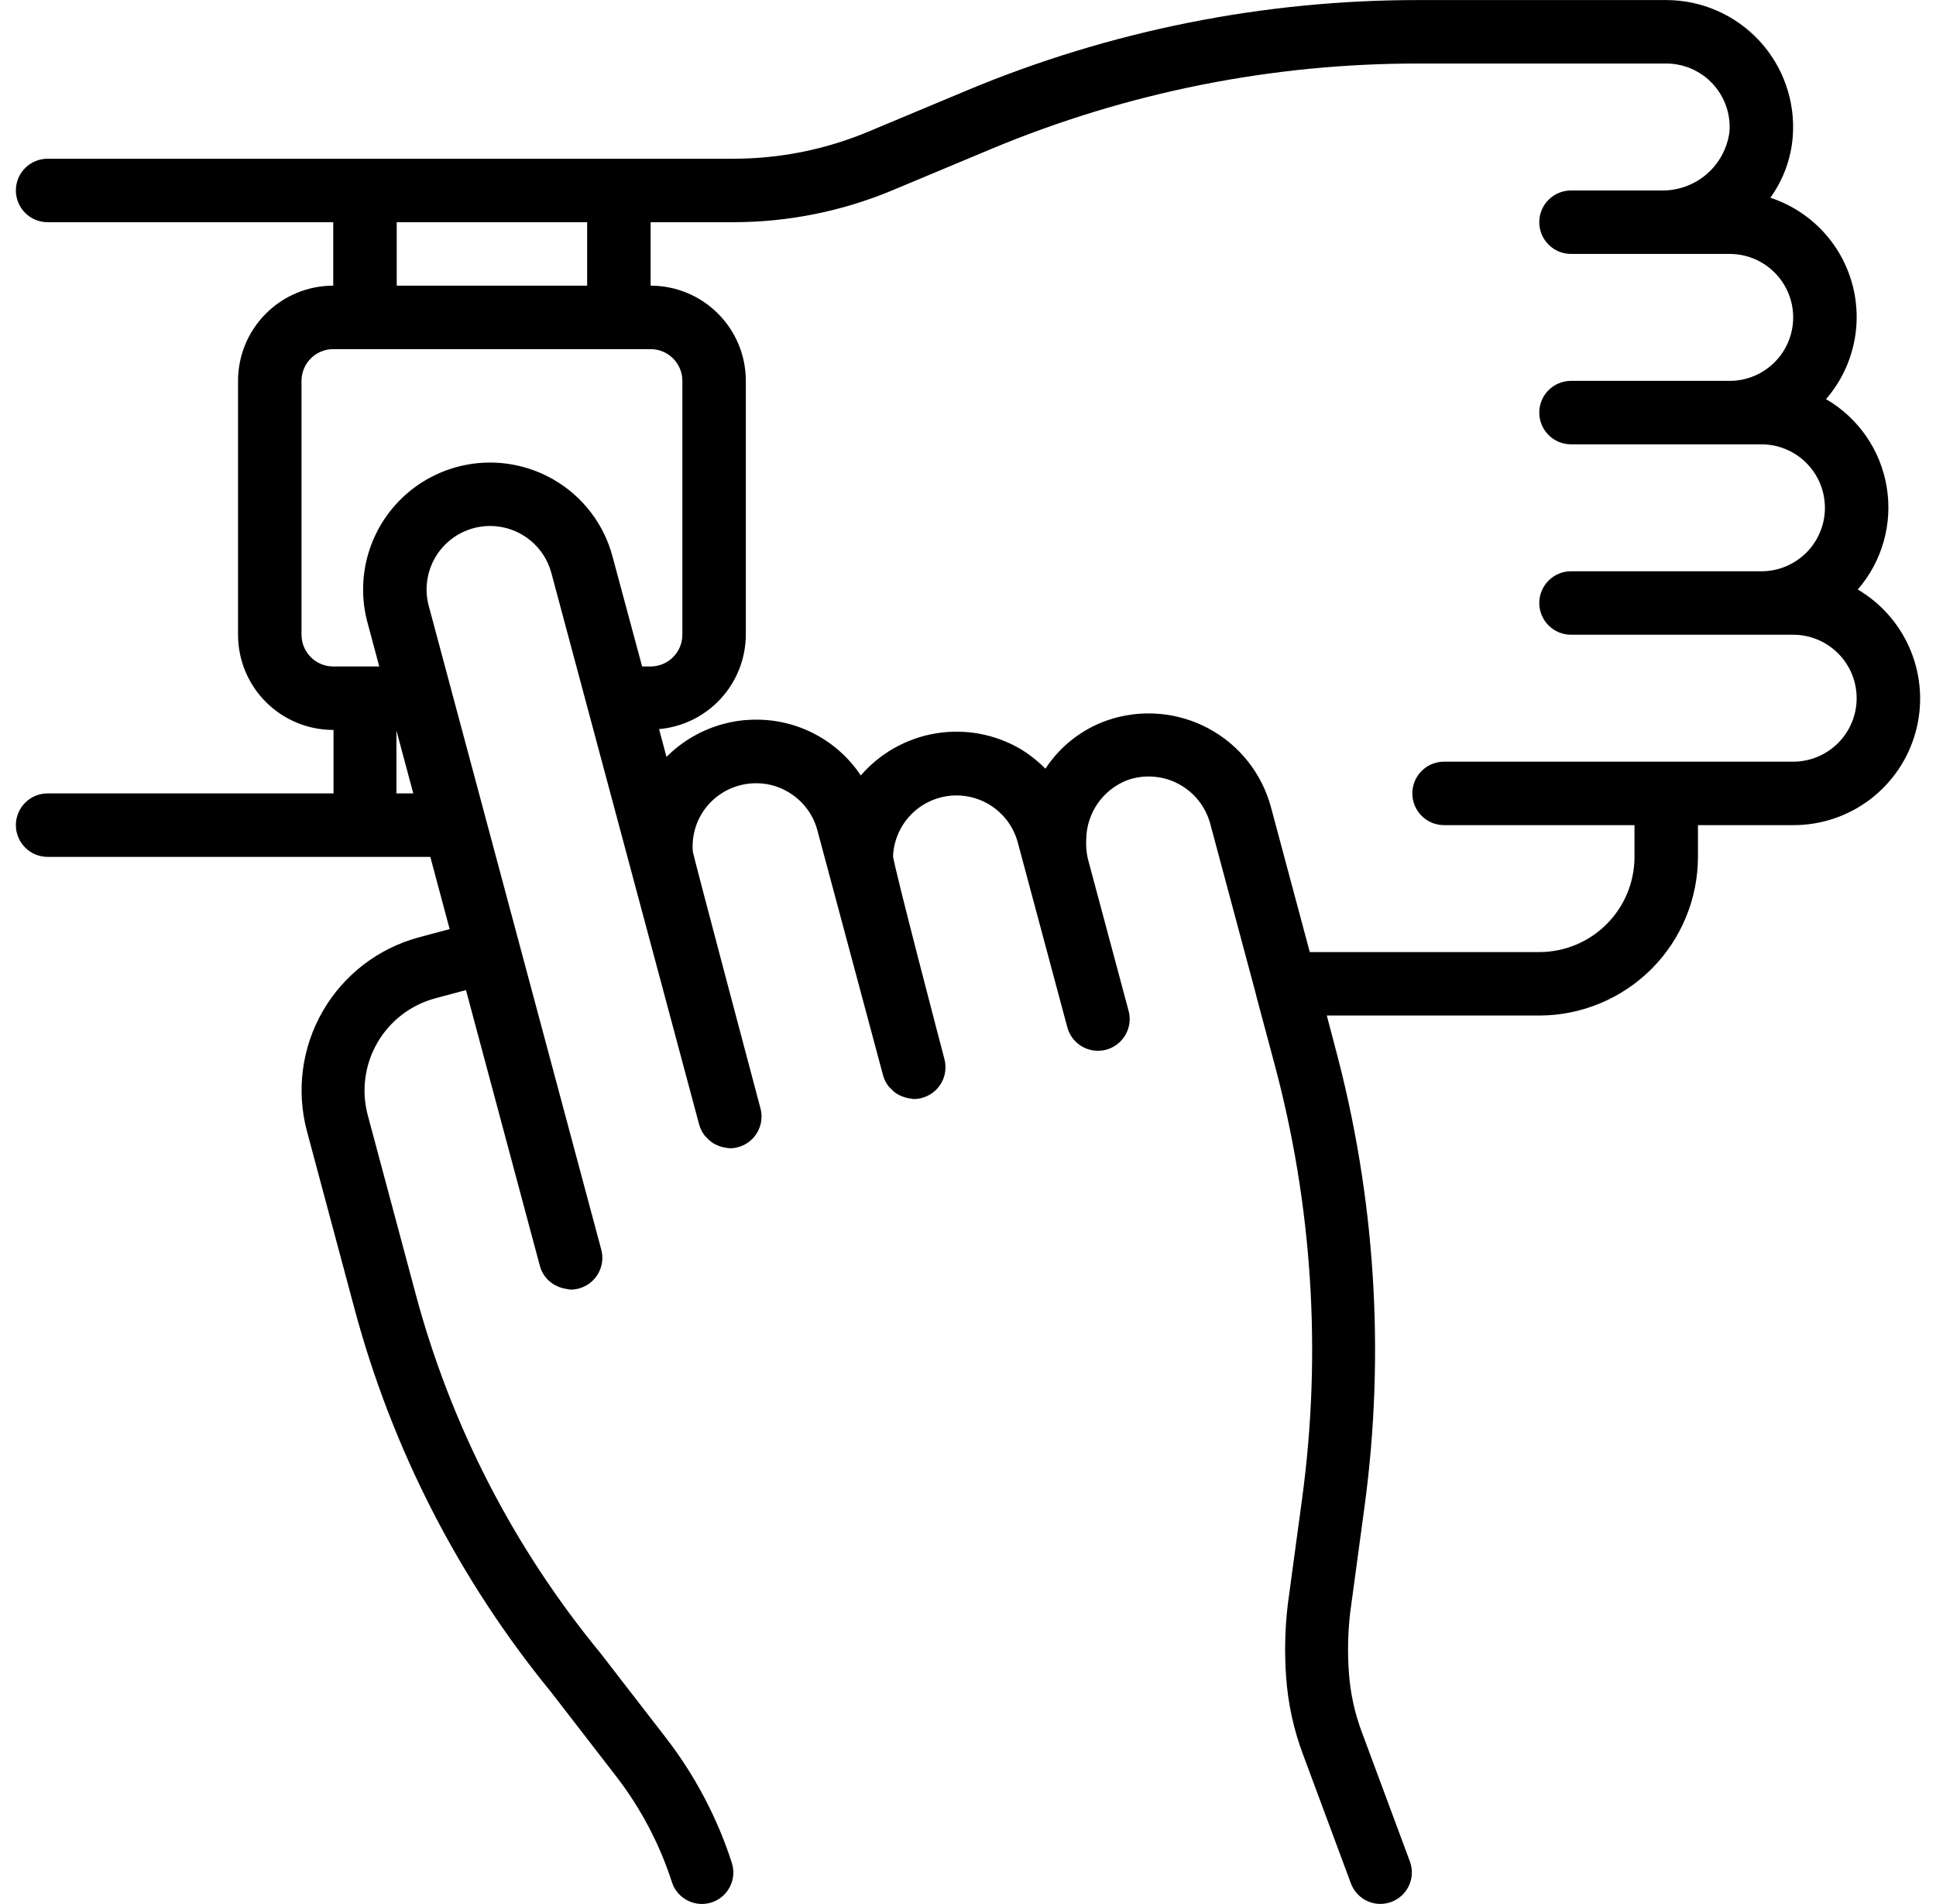 <svg width="61" height="60" viewBox="0 0 61 60" fill="none" xmlns="http://www.w3.org/2000/svg">
<path d="M58.535 18.577C58.916 18.138 59.195 17.62 59.352 17.061C59.51 16.502 59.542 15.915 59.446 15.342C59.351 14.769 59.13 14.224 58.8 13.746C58.469 13.268 58.037 12.869 57.535 12.577C57.962 12.085 58.26 11.494 58.403 10.859C58.547 10.223 58.531 9.562 58.357 8.934C58.184 8.306 57.858 7.731 57.408 7.259C56.959 6.788 56.4 6.435 55.781 6.231C56.189 5.665 56.434 4.998 56.487 4.302C56.528 3.753 56.456 3.202 56.274 2.682C56.093 2.162 55.806 1.686 55.431 1.282C55.057 0.879 54.604 0.557 54.099 0.336C53.595 0.116 53.05 0.002 52.5 0.002H44.7C39.813 -0.003 34.973 0.965 30.464 2.85L27.337 4.158C25.994 4.717 24.554 5.003 23.1 5.002H1.5C1.235 5.002 0.98 5.107 0.793 5.295C0.605 5.482 0.5 5.737 0.5 6.002C0.5 6.267 0.605 6.522 0.793 6.709C0.98 6.897 1.235 7.002 1.5 7.002H10.5V9.002C9.704 9.002 8.941 9.318 8.379 9.881C7.816 10.443 7.5 11.206 7.5 12.002V20.002C7.5 20.798 7.816 21.561 8.379 22.123C8.941 22.686 9.704 23.002 10.5 23.002H10.509V25.002H1.5C1.235 25.002 0.98 25.107 0.793 25.295C0.605 25.482 0.5 25.737 0.5 26.002C0.5 26.267 0.605 26.521 0.793 26.709C0.98 26.897 1.235 27.002 1.5 27.002H13.558L14.168 29.278L13.202 29.537C11.923 29.88 10.833 30.716 10.171 31.863C9.509 33.009 9.33 34.371 9.672 35.65L11.172 41.25C12.354 45.659 14.459 49.767 17.348 53.302L19.422 55.985C20.192 56.986 20.784 58.111 21.172 59.313C21.253 59.563 21.43 59.771 21.665 59.89C21.899 60.01 22.171 60.031 22.421 59.95C22.671 59.869 22.879 59.692 22.998 59.457C23.118 59.223 23.139 58.951 23.058 58.701C22.6 57.283 21.901 55.955 20.992 54.775L18.917 52.091C16.183 48.77 14.195 44.901 13.088 40.744L11.588 35.144C11.382 34.373 11.49 33.552 11.889 32.861C12.288 32.17 12.944 31.666 13.715 31.459L14.682 31.2L17.013 39.9C17.082 40.15 17.248 40.362 17.473 40.49L17.5 40.502C17.6 40.557 17.71 40.595 17.823 40.613L17.857 40.619C17.897 40.628 17.938 40.635 17.979 40.639C18.067 40.639 18.154 40.627 18.238 40.604C18.365 40.57 18.484 40.511 18.588 40.431C18.692 40.351 18.78 40.252 18.845 40.138C18.911 40.024 18.953 39.899 18.971 39.768C18.988 39.638 18.979 39.506 18.945 39.379L13.509 19.093C13.372 18.581 13.444 18.035 13.709 17.575C13.974 17.116 14.411 16.781 14.924 16.643C15.436 16.506 15.982 16.578 16.441 16.843C16.901 17.109 17.236 17.546 17.373 18.058L22.031 35.444C22.064 35.563 22.12 35.675 22.195 35.774C22.221 35.805 22.248 35.835 22.278 35.862C22.33 35.92 22.389 35.971 22.453 36.014C22.492 36.039 22.534 36.061 22.577 36.08C22.641 36.111 22.708 36.134 22.777 36.15C22.849 36.166 22.922 36.178 22.995 36.186C23.082 36.186 23.17 36.174 23.254 36.151C23.51 36.082 23.728 35.915 23.861 35.685C23.993 35.456 24.029 35.183 23.961 34.927C23.961 34.927 21.841 26.953 21.83 26.838C21.791 26.372 21.918 25.907 22.187 25.525C22.457 25.144 22.853 24.869 23.305 24.75C23.445 24.711 23.59 24.689 23.736 24.684C24.116 24.665 24.494 24.757 24.822 24.951C25.05 25.082 25.249 25.256 25.409 25.464C25.569 25.672 25.686 25.91 25.754 26.164L27.825 33.891C27.858 34.01 27.914 34.122 27.989 34.221C28.014 34.251 28.041 34.28 28.07 34.307C28.123 34.366 28.183 34.418 28.249 34.462C28.351 34.524 28.462 34.57 28.578 34.598C28.622 34.608 28.666 34.616 28.711 34.62C28.738 34.62 28.763 34.633 28.79 34.633C28.878 34.633 28.965 34.621 29.05 34.598C29.306 34.529 29.524 34.362 29.657 34.132C29.789 33.903 29.825 33.63 29.757 33.374C29.757 33.374 28.129 27.174 28.139 26.974C28.161 26.497 28.353 26.044 28.679 25.697C29.006 25.349 29.446 25.13 29.92 25.078C30.395 25.026 30.872 25.146 31.265 25.415C31.659 25.684 31.944 26.085 32.068 26.546L33.621 32.341C33.652 32.471 33.708 32.594 33.787 32.703C33.866 32.811 33.966 32.902 34.081 32.971C34.196 33.04 34.323 33.085 34.456 33.103C34.589 33.122 34.724 33.114 34.853 33.079C34.983 33.044 35.104 32.984 35.209 32.901C35.315 32.819 35.403 32.716 35.468 32.599C35.533 32.482 35.575 32.353 35.589 32.22C35.603 32.087 35.591 31.952 35.552 31.824L34.275 27.057C34.229 26.854 34.213 26.645 34.226 26.437C34.233 26.032 34.361 25.639 34.594 25.308C34.827 24.977 35.154 24.723 35.532 24.58C35.793 24.489 36.069 24.454 36.344 24.475C36.62 24.496 36.888 24.573 37.131 24.702C37.375 24.831 37.59 25.009 37.762 25.225C37.934 25.441 38.06 25.689 38.132 25.956L39.586 31.382V31.396L40.147 33.491C41.349 37.955 41.649 42.614 41.031 47.196L40.576 50.561C40.487 51.312 40.469 52.069 40.522 52.823C40.579 53.675 40.762 54.514 41.065 55.313L42.565 59.351C42.636 59.541 42.762 59.704 42.928 59.819C43.094 59.935 43.292 59.997 43.494 59.997C43.612 59.996 43.729 59.975 43.84 59.934C44.086 59.842 44.286 59.656 44.395 59.417C44.505 59.178 44.515 58.905 44.423 58.659L42.923 54.621C42.688 54.006 42.546 53.36 42.501 52.703C42.456 52.077 42.469 51.448 42.541 50.824L42.996 47.461C43.649 42.619 43.332 37.696 42.062 32.978L41.805 32.002H48.5C49.826 32 51.096 31.473 52.034 30.536C52.971 29.598 53.498 28.328 53.5 27.002V26.002H56.5C57.376 26.005 58.229 25.719 58.926 25.189C59.624 24.658 60.127 23.913 60.358 23.068C60.59 22.223 60.537 21.326 60.207 20.514C59.878 19.702 59.29 19.021 58.535 18.577ZM12.5 7.002H18.5V9.002H12.5V7.002ZM12.491 25.002V23.022L13.022 25.002H12.491ZM17.44 15.112C16.755 14.717 15.968 14.533 15.178 14.585C14.389 14.637 13.633 14.922 13.005 15.403C12.378 15.885 11.907 16.542 11.653 17.291C11.399 18.04 11.372 18.848 11.577 19.612L11.95 21.002H10.5C10.235 21.002 9.98 20.897 9.793 20.709C9.605 20.521 9.5 20.267 9.5 20.002V12.002C9.5 11.737 9.605 11.482 9.793 11.295C9.98 11.107 10.235 11.002 10.5 11.002H20.5C20.765 11.002 21.02 11.107 21.207 11.295C21.395 11.482 21.5 11.737 21.5 12.002V20.002C21.5 20.267 21.395 20.521 21.207 20.709C21.02 20.897 20.765 21.002 20.5 21.002H20.232L19.3 17.54C19.166 17.032 18.932 16.557 18.613 16.14C18.294 15.723 17.895 15.374 17.44 15.112ZM56.5 24.002H45.5C45.235 24.002 44.98 24.107 44.793 24.295C44.605 24.482 44.5 24.737 44.5 25.002C44.5 25.267 44.605 25.521 44.793 25.709C44.98 25.897 45.235 26.002 45.5 26.002H51.5V27.002C51.5 27.798 51.184 28.561 50.621 29.123C50.059 29.686 49.296 30.002 48.5 30.002H41.269L40.047 25.44C39.905 24.91 39.655 24.415 39.314 23.986C38.972 23.557 38.545 23.203 38.06 22.946C37.576 22.689 37.043 22.535 36.496 22.493C35.949 22.451 35.399 22.522 34.881 22.702C34.084 22.982 33.402 23.517 32.939 24.224C32.7 23.981 32.431 23.769 32.139 23.594C31.335 23.128 30.395 22.958 29.479 23.112C28.563 23.265 27.729 23.734 27.122 24.437C26.745 23.87 26.227 23.411 25.62 23.104C25.013 22.796 24.337 22.651 23.657 22.682C23.364 22.691 23.073 22.736 22.791 22.814C22.113 22.997 21.495 23.355 21 23.852L20.766 22.976C21.51 22.91 22.203 22.568 22.709 22.018C23.214 21.468 23.497 20.749 23.5 20.002V12.002C23.5 11.206 23.184 10.443 22.621 9.881C22.059 9.318 21.296 9.002 20.5 9.002V7.002H23.1C24.818 7.003 26.52 6.663 28.106 6.002L31.235 4.693C35.5 2.911 40.078 1.996 44.7 2.002H52.5C52.775 2.002 53.047 2.059 53.3 2.169C53.552 2.28 53.779 2.441 53.966 2.643C54.153 2.845 54.296 3.083 54.387 3.343C54.478 3.603 54.514 3.878 54.493 4.153C54.425 4.674 54.167 5.152 53.767 5.494C53.368 5.835 52.855 6.016 52.33 6.002H49.5C49.235 6.002 48.98 6.107 48.793 6.295C48.605 6.482 48.5 6.737 48.5 7.002C48.5 7.267 48.605 7.522 48.793 7.709C48.98 7.897 49.235 8.002 49.5 8.002H54.5C55.03 8.002 55.539 8.213 55.914 8.588C56.289 8.963 56.5 9.472 56.5 10.002C56.5 10.532 56.289 11.041 55.914 11.416C55.539 11.791 55.03 12.002 54.5 12.002H49.5C49.235 12.002 48.98 12.107 48.793 12.295C48.605 12.482 48.5 12.737 48.5 13.002C48.5 13.267 48.605 13.521 48.793 13.709C48.98 13.897 49.235 14.002 49.5 14.002H55.5C56.03 14.002 56.539 14.213 56.914 14.588C57.289 14.963 57.5 15.472 57.5 16.002C57.5 16.532 57.289 17.041 56.914 17.416C56.539 17.791 56.03 18.002 55.5 18.002H49.5C49.235 18.002 48.98 18.107 48.793 18.295C48.605 18.482 48.5 18.737 48.5 19.002C48.5 19.267 48.605 19.521 48.793 19.709C48.98 19.897 49.235 20.002 49.5 20.002H56.5C57.03 20.002 57.539 20.213 57.914 20.588C58.289 20.963 58.5 21.471 58.5 22.002C58.5 22.532 58.289 23.041 57.914 23.416C57.539 23.791 57.03 24.002 56.5 24.002Z" fill="black"/>
</svg>
